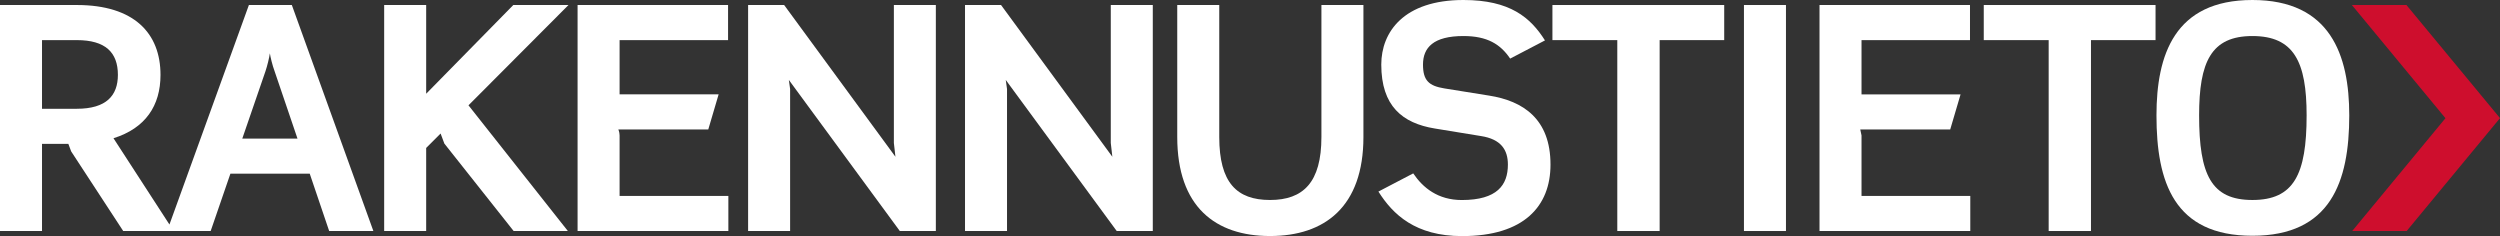 <?xml version="1.0" encoding="utf-8"?>
<!-- Generator: Adobe Illustrator 24.1.1, SVG Export Plug-In . SVG Version: 6.00 Build 0)  -->
<svg version="1.1" id="Layer_1" xmlns="http://www.w3.org/2000/svg" xmlns:xlink="http://www.w3.org/1999/xlink" x="0px" y="0px"
	 viewBox="0 0 673.67 63.61" style="enable-background:new 0 0 673.67 63.61;" xml:space="preserve">
<rect x="0" y="0" width="673.67" height="63.61" fill="#333333" stroke="none"/>
<style type="text/css">
	.st0{fill:#FFFFFF;}
	.st1{fill:#CE0E2D;}
</style>
<g>
	<g>
		<path class="st0" d="M67.07,1.35L45.66,60.5L30.58,37.25c8.62-2.7,12.67-8.78,12.67-17.06c0-11.23-7.1-18.84-22.55-18.84H0v60.9
			h11.32V38.77h7.1l0.76,2.03L33.2,62.25h11.82h1.78h9.97l5.32-15.46h21.37l5.24,15.46h11.91L78.64,1.35H67.07z M20.7,29.31h-9.38
			v-18.5h9.38c7.69,0,11.07,3.29,11.07,9.38C31.76,25.76,28.64,29.31,20.7,29.31z M65.29,37.34l6.25-18.16
			c0.51-1.52,1.01-3.63,1.18-4.81c0.17,1.1,0.68,3.21,1.27,4.81l6.17,18.16H65.29z"/>
		<polygon class="st0" points="138.32,1.35 114.84,25.26 114.84,1.35 103.52,1.35 103.52,62.25 114.84,62.25 114.84,39.87 
			118.73,35.98 119.74,38.69 138.41,62.25 153.02,62.25 126.24,28.38 153.19,1.35 		"/>
		<path class="st0" d="M166.96,36.49c0-0.34-0.08-1.01-0.34-1.61h24.24l2.79-9.46h-26.69V10.81h29.23V1.35h-40.55v60.9h40.63v-9.46
			h-29.31V36.49z"/>
		<polygon class="st0" points="240.87,38.52 241.29,42.24 211.3,1.35 201.59,1.35 201.59,62.25 212.91,62.25 212.91,23.99 
			212.57,21.54 242.47,62.25 252.18,62.25 252.18,1.35 240.87,1.35 		"/>
		<polygon class="st0" points="299.32,38.52 299.74,42.24 269.75,1.35 260.04,1.35 260.04,62.25 271.36,62.25 271.36,23.99 
			271.02,21.54 300.92,62.25 310.64,62.25 310.64,1.35 299.32,1.35 		"/>
		<path class="st0" d="M356.08,36.91c0,12.25-4.9,16.98-13.85,16.98c-8.95,0-13.68-4.65-13.68-16.98V1.35h-11.32v35.56
			c0,18.84,10.31,26.69,25,26.69c14.7,0,25.17-7.86,25.17-26.69V1.35h-11.32V36.91z"/>
		<path class="st0" d="M401.27,25.76l-12.08-1.94c-4.14-0.68-5.74-2.11-5.74-6.42c0-4.56,2.79-7.69,10.9-7.69
			c6.42,0,9.97,2.2,12.59,6.08l9.38-4.9C412.42,4.73,406.93,0,394.34,0c-16.05,0-22.13,8.62-22.13,17.4
			c0,11.15,5.66,15.8,14.44,17.23l12.42,2.03c5.41,0.84,7.26,3.72,7.26,7.69c0,5.49-2.87,9.55-12.42,9.55
			c-6.42,0-10.47-3.29-13.09-7.18l-9.38,4.9c3.89,6.17,9.97,12,22.55,12c16.73,0,23.82-8.11,23.82-19.26
			C417.82,32.01,410.39,27.2,401.27,25.76z"/>
		<polygon class="st0" points="418.33,10.81 435.81,10.81 435.81,62.25 447.22,62.25 447.22,10.81 464.62,10.81 464.62,1.35 
			418.33,1.35 		"/>
		<rect x="469.94" y="1.35" class="st0" width="11.32" height="60.9"/>
		<polygon class="st0" points="501.62,36.49 501.28,34.89 525.52,34.89 528.31,25.43 501.62,25.43 501.62,10.81 530.85,10.81 
			530.85,1.35 490.3,1.35 490.3,62.25 530.93,62.25 530.93,52.79 501.62,52.79 		"/>
		<polygon class="st0" points="534.56,10.81 552.05,10.81 552.05,62.25 563.45,62.25 563.45,10.81 580.85,10.81 580.85,1.35 
			534.56,1.35 		"/>
		<path class="st0" d="M606.95,0c-21.03,0-25.85,14.87-25.85,31.09c0,17.99,4.73,32.44,25.85,32.44c21.03,0,26.1-14.44,26.1-32.44
			C633.05,14.87,627.98,0,606.95,0z M606.95,53.89c-11.07,0-14.36-6.76-14.36-22.81c0-14.36,3.21-21.37,14.36-21.37
			c11.23,0,14.61,7.01,14.61,21.37C621.56,47.05,618.1,53.89,606.95,53.89z"/>
	</g>
	<polygon class="st1" points="648.46,1.35 633.76,1.35 658.97,31.85 633.84,62.25 648.52,62.25 673.67,31.83 	"/>
</g>
</svg>
